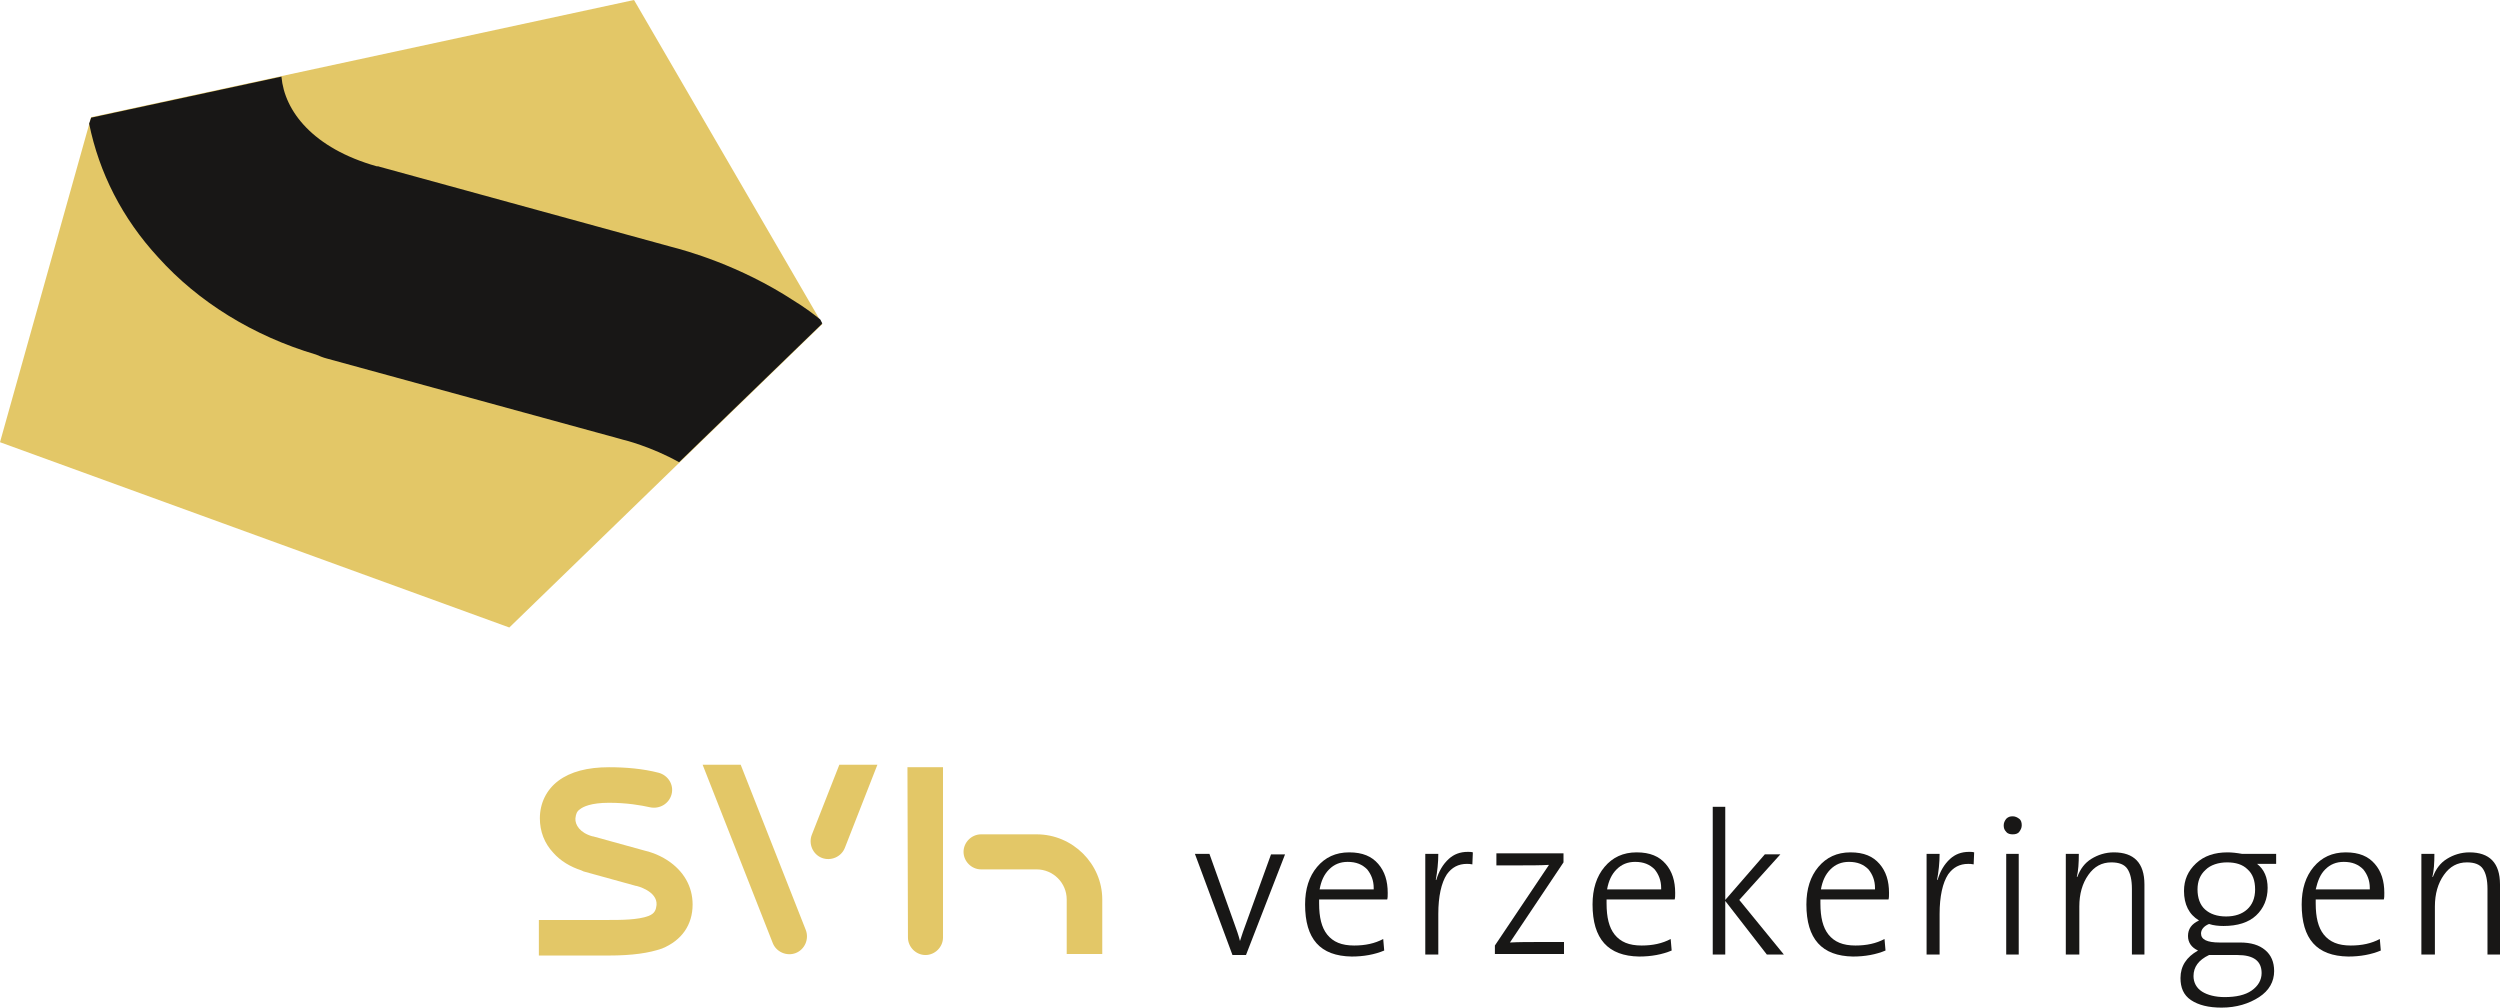<?xml version="1.0" encoding="UTF-8"?> <svg xmlns="http://www.w3.org/2000/svg" xmlns:xlink="http://www.w3.org/1999/xlink" version="1.1" id="Laag_1" x="0px" y="0px" viewBox="0 0 499.2 201.2" style="enable-background:new 0 0 499.2 201.2;" xml:space="preserve"> <style type="text/css"> .st0{fill:#E3C767;} .st1{fill:#181716;} </style> <g> <g id="Laag_1_00000066495016755562958450000016066566780564569783_"> <path class="st0" d="M147.9,152.7h-7.6l14,35.6c0.7,1.8,2.8,2.7,4.6,2c1.8-0.7,2.7-2.8,2-4.6L147.9,152.7L147.9,152.7z"></path> <path class="st0" d="M133.3,171.8c-2-1.3-3.9-1.8-4.4-1.9l-10.5-2.9c0,0-0.1,0-0.1,0c-2.5-0.7-3.5-2.3-3.4-3.6 c0.1-0.9,0.3-1.4,0.9-1.8c0.6-0.5,2.2-1.3,5.8-1.3s6.4,0.5,8.2,0.9c1.9,0.4,3.8-0.7,4.3-2.6s-0.7-3.8-2.6-4.3 c-3.1-0.8-6.5-1.1-9.9-1.1c-4.3,0-7.7,0.9-10.1,2.7c-2.4,1.8-3.7,4.5-3.7,7.5c0,2.6,0.9,5,2.7,6.9c1.4,1.6,3.4,2.8,5.6,3.5 c0.1,0.1,0.3,0.1,0.4,0.2l10.5,2.9l0.1,0c0,0,4.2,1,4,3.8c-0.1,0.9-0.3,1.7-1.6,2.2c-2.1,0.8-5.6,0.8-8,0.8h-13.9v7.1h13.9 c4.8,0,8.1-0.5,10.7-1.4c3.9-1.6,6.1-4.7,6.1-8.8C138.3,177,136.5,173.9,133.3,171.8L133.3,171.8z"></path> <path class="st0" d="M162.1,166.7c-0.7,1.8,0.2,3.9,2,4.6c1.8,0.7,3.9-0.2,4.6-2l6.5-16.6h-7.6L162.1,166.7L162.1,166.7z"></path> <path class="st0" d="M181.3,187.2c0,1.9,1.6,3.5,3.5,3.5s3.5-1.6,3.5-3.5v-34h-7.1L181.3,187.2L181.3,187.2z"></path> <path class="st0" d="M207,166.6h-11.1c-1.9,0-3.5,1.6-3.5,3.5s1.6,3.5,3.5,3.5H207c3.3,0,6,2.7,6,6v10.9h7.1v-10.9 C220.1,172.5,214.2,166.6,207,166.6L207,166.6z"></path> <polygon class="st0" points="164.2,64.7 126.6,0 18.2,23.4 18.2,23.4 18.2,23.4 0,88.3 0,88.2 0,88.3 101.7,125.3 164.2,64.7 164.1,64.6 "></polygon> <path class="st1" d="M238.6,170.5h2.9l5,14c0.4,1.1,0.8,2.2,1.1,3.4h0c0.4-1.3,0.8-2.4,1.1-3.2l5.1-14.1h2.8l-7.8,20.1h-2.7 L238.6,170.5L238.6,170.5z"></path> <path class="st1" d="M260.6,180.6c0-3.1,0.8-5.6,2.4-7.5c1.6-1.9,3.7-2.9,6.4-2.9s4.5,0.8,5.8,2.3c1.3,1.5,1.9,3.4,1.9,5.8 c0,0.5,0,1-0.1,1.3h-13.6c0,0.3,0,0.5,0,0.8c0,2.8,0.5,4.8,1.6,6.2c1.2,1.5,2.9,2.2,5.4,2.2c2.2,0,4.1-0.4,5.8-1.3l0.2,2.3 c-1.9,0.8-4.1,1.2-6.5,1.2C263.6,190.9,260.6,187.5,260.6,180.6L260.6,180.6z M263.5,177.6h10.8c0-0.1,0-0.2,0-0.3 c0-1.5-0.5-2.7-1.3-3.7c-1-1-2.2-1.5-3.9-1.5c-1.5,0-2.7,0.5-3.7,1.5S263.8,175.9,263.5,177.6L263.5,177.6z"></path> <path class="st1" d="M284.6,190.6v-20.1h2.6c0,1.8-0.2,3.5-0.5,5.2l0.1,0c0.5-1.7,1.3-3.1,2.5-4.2c1-0.9,2.2-1.4,3.8-1.4 c0.3,0,0.7,0,1,0.1l-0.1,2.4c-0.4-0.1-0.8-0.1-1.1-0.1c-1.7,0-3,0.7-4,2.1c-1.1,1.7-1.7,4.4-1.7,7.9v8.1L284.6,190.6L284.6,190.6z "></path> <path class="st1" d="M298.5,190.6v-1.8l10.8-16.1c-1.8,0.1-3.8,0.1-6,0.1h-4.5v-2.4h13.4v1.8l-10.7,16c1.7-0.1,3.8-0.1,6.1-0.1 h4.7v2.4H298.5L298.5,190.6z"></path> <path class="st1" d="M318,180.6c0-3.1,0.8-5.6,2.4-7.5c1.6-1.9,3.7-2.9,6.4-2.9s4.5,0.8,5.8,2.3c1.3,1.5,1.9,3.4,1.9,5.8 c0,0.5,0,1-0.1,1.3h-13.6c0,0.3,0,0.5,0,0.8c0,2.8,0.5,4.8,1.6,6.2c1.2,1.5,2.9,2.2,5.4,2.2c2.2,0,4.1-0.4,5.8-1.3l0.2,2.3 c-1.9,0.8-4.1,1.2-6.5,1.2C321.1,190.9,318,187.5,318,180.6L318,180.6z M320.9,177.6h10.8c0-0.1,0-0.2,0-0.3 c0-1.5-0.5-2.7-1.3-3.7c-1-1-2.2-1.5-3.9-1.5c-1.5,0-2.7,0.5-3.7,1.5S321.2,175.9,320.9,177.6L320.9,177.6z"></path> <path class="st1" d="M342,190.6v-29.5h2.5v18.6l7.9-9.1h3.1l-8.2,9.1l8.9,10.9h-3.4l-8.3-10.7v10.7L342,190.6L342,190.6z"></path> <path class="st1" d="M360.7,180.6c0-3.1,0.8-5.6,2.4-7.5c1.6-1.9,3.7-2.9,6.4-2.9s4.5,0.8,5.8,2.3c1.3,1.5,1.9,3.4,1.9,5.8 c0,0.5,0,1-0.1,1.3h-13.6c0,0.3,0,0.5,0,0.8c0,2.8,0.5,4.8,1.6,6.2c1.2,1.5,2.9,2.2,5.4,2.2c2.2,0,4.1-0.4,5.8-1.3l0.2,2.3 c-1.9,0.8-4.1,1.2-6.5,1.2C363.8,190.9,360.7,187.5,360.7,180.6L360.7,180.6z M363.6,177.6h10.8c0-0.1,0-0.2,0-0.3 c0-1.5-0.5-2.7-1.3-3.7c-1-1-2.2-1.5-3.9-1.5c-1.5,0-2.7,0.5-3.7,1.5S363.9,175.9,363.6,177.6L363.6,177.6z"></path> <path class="st1" d="M384.7,190.6v-20.1h2.6c0,1.8-0.2,3.5-0.5,5.2l0.1,0c0.5-1.7,1.3-3.1,2.5-4.2c1-0.9,2.2-1.4,3.8-1.4 c0.3,0,0.7,0,1,0.1l-0.1,2.4c-0.4-0.1-0.8-0.1-1.1-0.1c-1.7,0-3,0.7-4,2.1c-1.1,1.7-1.7,4.4-1.7,7.9v8.1L384.7,190.6L384.7,190.6z "></path> <path class="st1" d="M400.6,166.1c-0.4-0.4-0.5-0.8-0.5-1.3s0.2-0.9,0.5-1.3c0.4-0.4,0.8-0.5,1.3-0.5s0.9,0.2,1.3,0.5 s0.5,0.8,0.5,1.3s-0.2,0.9-0.5,1.3s-0.8,0.5-1.3,0.5S400.9,166.5,400.6,166.1z M400.6,190.6v-20.1h2.5v20.1H400.6z"></path> <path class="st1" d="M412.5,190.6v-20.1h2.6c0,1.8-0.1,3.4-0.4,4.6l0.1,0c0.6-1.6,1.5-2.8,2.8-3.6s2.8-1.3,4.5-1.3 c4,0,6.1,2.1,6.1,6.4v14h-2.5v-13.1c0-1.8-0.3-3.1-0.9-4c-0.6-0.9-1.7-1.3-3.2-1.3c-1.9,0-3.4,0.8-4.6,2.5 c-1.2,1.7-1.8,3.8-1.8,6.3v9.6L412.5,190.6L412.5,190.6z"></path> <path class="st1" d="M435.4,195.3c0-2.4,1.2-4.2,3.5-5.5c-1.3-0.6-2-1.6-2-2.9c0-1.4,0.7-2.4,2.2-3.1c-2-1.2-3-3.2-3-5.9 c0-2.2,0.8-4,2.4-5.5s3.7-2.2,6.3-2.2c0.8,0,1.8,0.1,2.9,0.3h6.8v2h-3.8c1.4,1.1,2.1,2.7,2.1,4.8c0,2.2-0.8,4.1-2.3,5.5 c-1.5,1.4-3.7,2.1-6.5,2.1c-1,0-2-0.1-2.9-0.4c-1,0.4-1.6,1.1-1.6,1.9c0,1.2,1.2,1.8,3.7,1.8h4.1c2.2,0,3.8,0.5,5,1.5 c1.2,1,1.8,2.4,1.8,4.2c0,2.1-1,3.9-3,5.2s-4.5,2.1-7.5,2.1c-2.6,0-4.6-0.5-6.1-1.5S435.4,197.2,435.4,195.3L435.4,195.3z M438,194.9c0,1.3,0.6,2.4,1.7,3.1s2.7,1.1,4.5,1.1c2.3,0,4.1-0.4,5.4-1.3s2-2.1,2-3.5c0-2.4-1.6-3.6-4.8-3.6h-5.7 C439,191.7,438,193.1,438,194.9L438,194.9z M438.8,177.6c0,1.7,0.5,3.1,1.5,4s2.4,1.4,4.2,1.4s3.2-0.5,4.2-1.4s1.6-2.2,1.6-4 s-0.5-3.1-1.5-4c-1-1-2.4-1.4-4.1-1.4s-3.3,0.5-4.3,1.5C439.3,174.7,438.8,176,438.8,177.6L438.8,177.6z"></path> <path class="st1" d="M459.6,180.6c0-3.1,0.8-5.6,2.4-7.5c1.6-1.9,3.7-2.9,6.4-2.9s4.5,0.8,5.8,2.3c1.3,1.5,1.9,3.4,1.9,5.8 c0,0.5,0,1-0.1,1.3h-13.6c0,0.3,0,0.5,0,0.8c0,2.8,0.5,4.8,1.6,6.2c1.2,1.5,2.9,2.2,5.4,2.2c2.2,0,4.1-0.4,5.8-1.3l0.2,2.3 c-1.9,0.8-4.1,1.2-6.5,1.2C462.6,190.9,459.6,187.5,459.6,180.6L459.6,180.6z M462.4,177.6h10.8c0-0.1,0-0.2,0-0.3 c0-1.5-0.5-2.7-1.3-3.7c-1-1-2.2-1.5-3.9-1.5c-1.5,0-2.7,0.5-3.7,1.5S462.8,175.9,462.4,177.6L462.4,177.6z"></path> <path class="st1" d="M483.5,190.6v-20.1h2.6c0,1.8-0.1,3.4-0.4,4.6l0.1,0c0.6-1.6,1.5-2.8,2.8-3.6s2.8-1.3,4.5-1.3 c4,0,6.1,2.1,6.1,6.4v14h-2.5v-13.1c0-1.8-0.3-3.1-0.9-4c-0.6-0.9-1.7-1.3-3.2-1.3c-1.9,0-3.4,0.8-4.6,2.5 c-1.2,1.7-1.8,3.8-1.8,6.3v9.6L483.5,190.6L483.5,190.6z"></path> <path class="st1" d="M164.1,64.6l0.1,0l-0.4-0.8c-1.6-1.3-3.4-2.6-5.2-3.7c-11-7.2-21.8-10.1-24.5-10.8L75.8,33.3 c-0.2-0.1-0.4-0.1-0.6-0.1c-12.7-3.6-18.4-11-19-17.9l-38,8.2l0,0l0,0l-0.4,1.2c2,9.8,6.6,18.9,13.8,26.7c8,8.9,19,15.7,31.5,19.4 c0.7,0.3,1.4,0.6,2.2,0.8l58.4,16l0.7,0.2c0.1,0,5.7,1.4,11.2,4.5l28.5-27.6L164.1,64.6L164.1,64.6z"></path> </g> </g> </svg> 